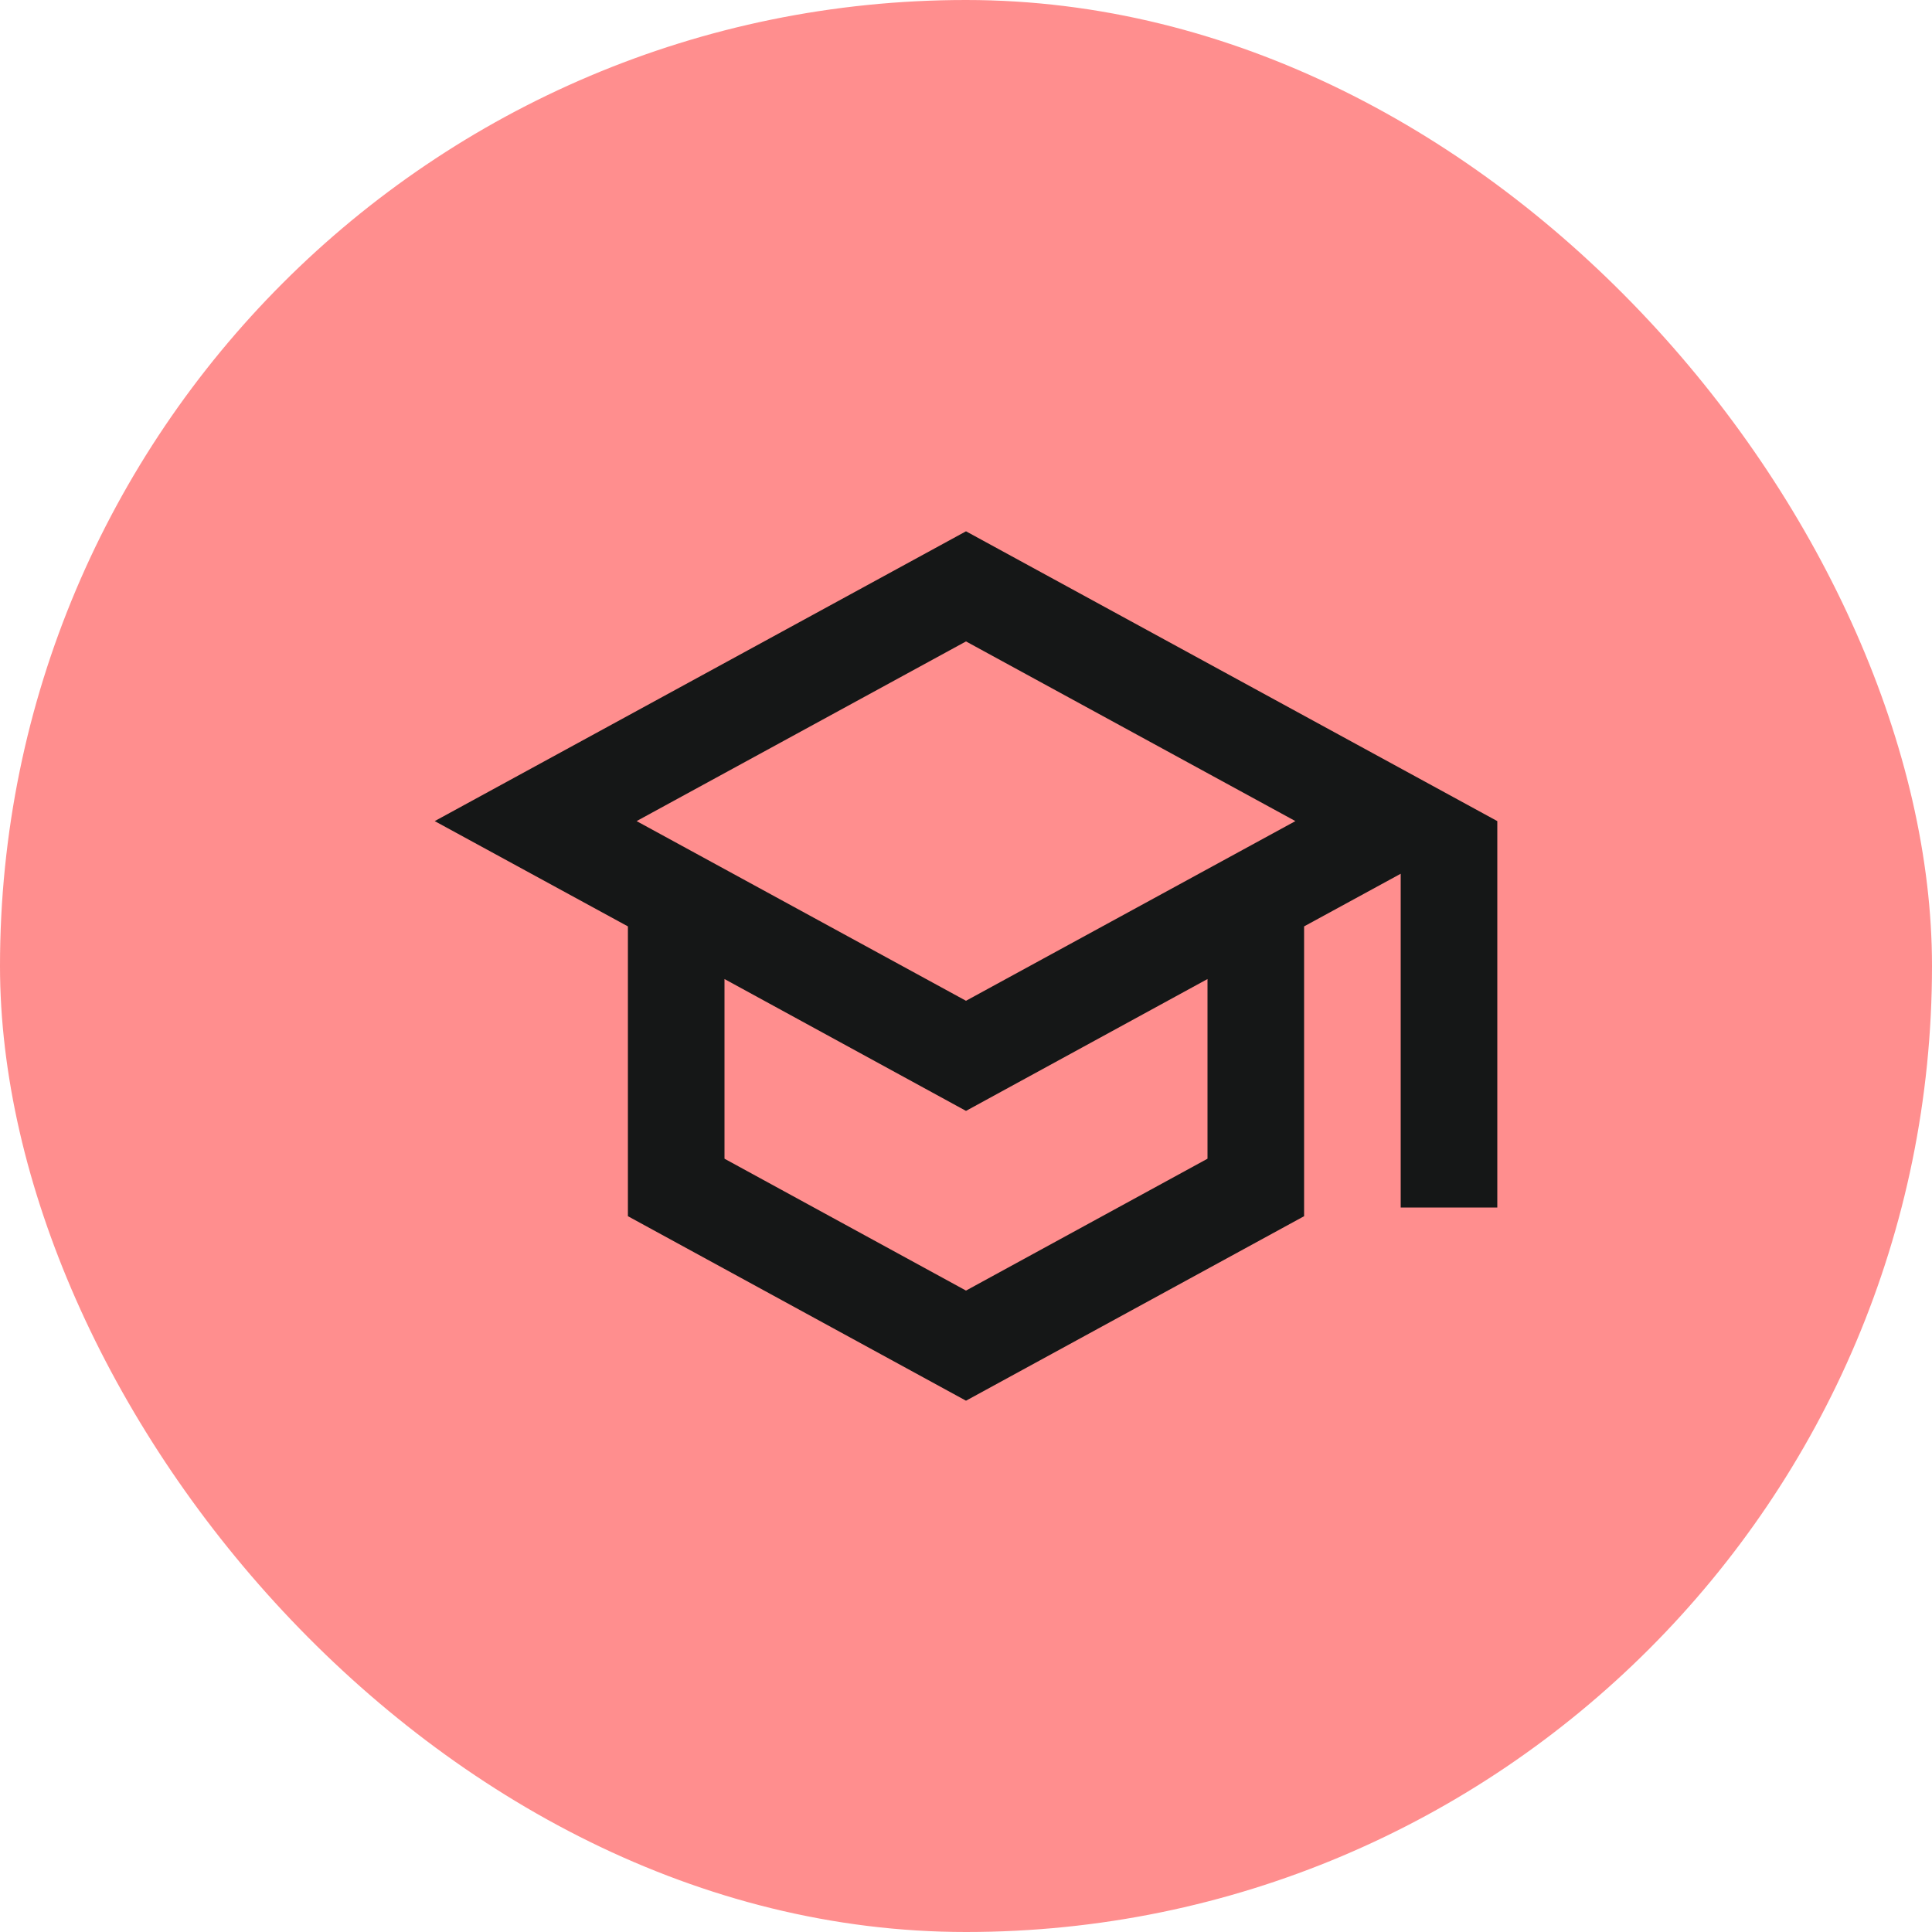 <svg width="60" height="60" viewBox="0 0 60 60" fill="none" xmlns="http://www.w3.org/2000/svg">
<rect width="60" height="60" rx="30" fill="#FF8E8E"/>
<path d="M30 16.5L13.5 25.5L19.5 28.77V37.77L30 43.5L40.5 37.77V28.77L43.5 27.135V37.5H46.5V25.5L30 16.5ZM40.23 25.5L30 31.08L19.77 25.5L30 19.92L40.23 25.5ZM37.5 35.985L30 40.08L22.5 35.985V30.405L30 34.5L37.5 30.405V35.985Z" fill="#151717"/>
</svg>
